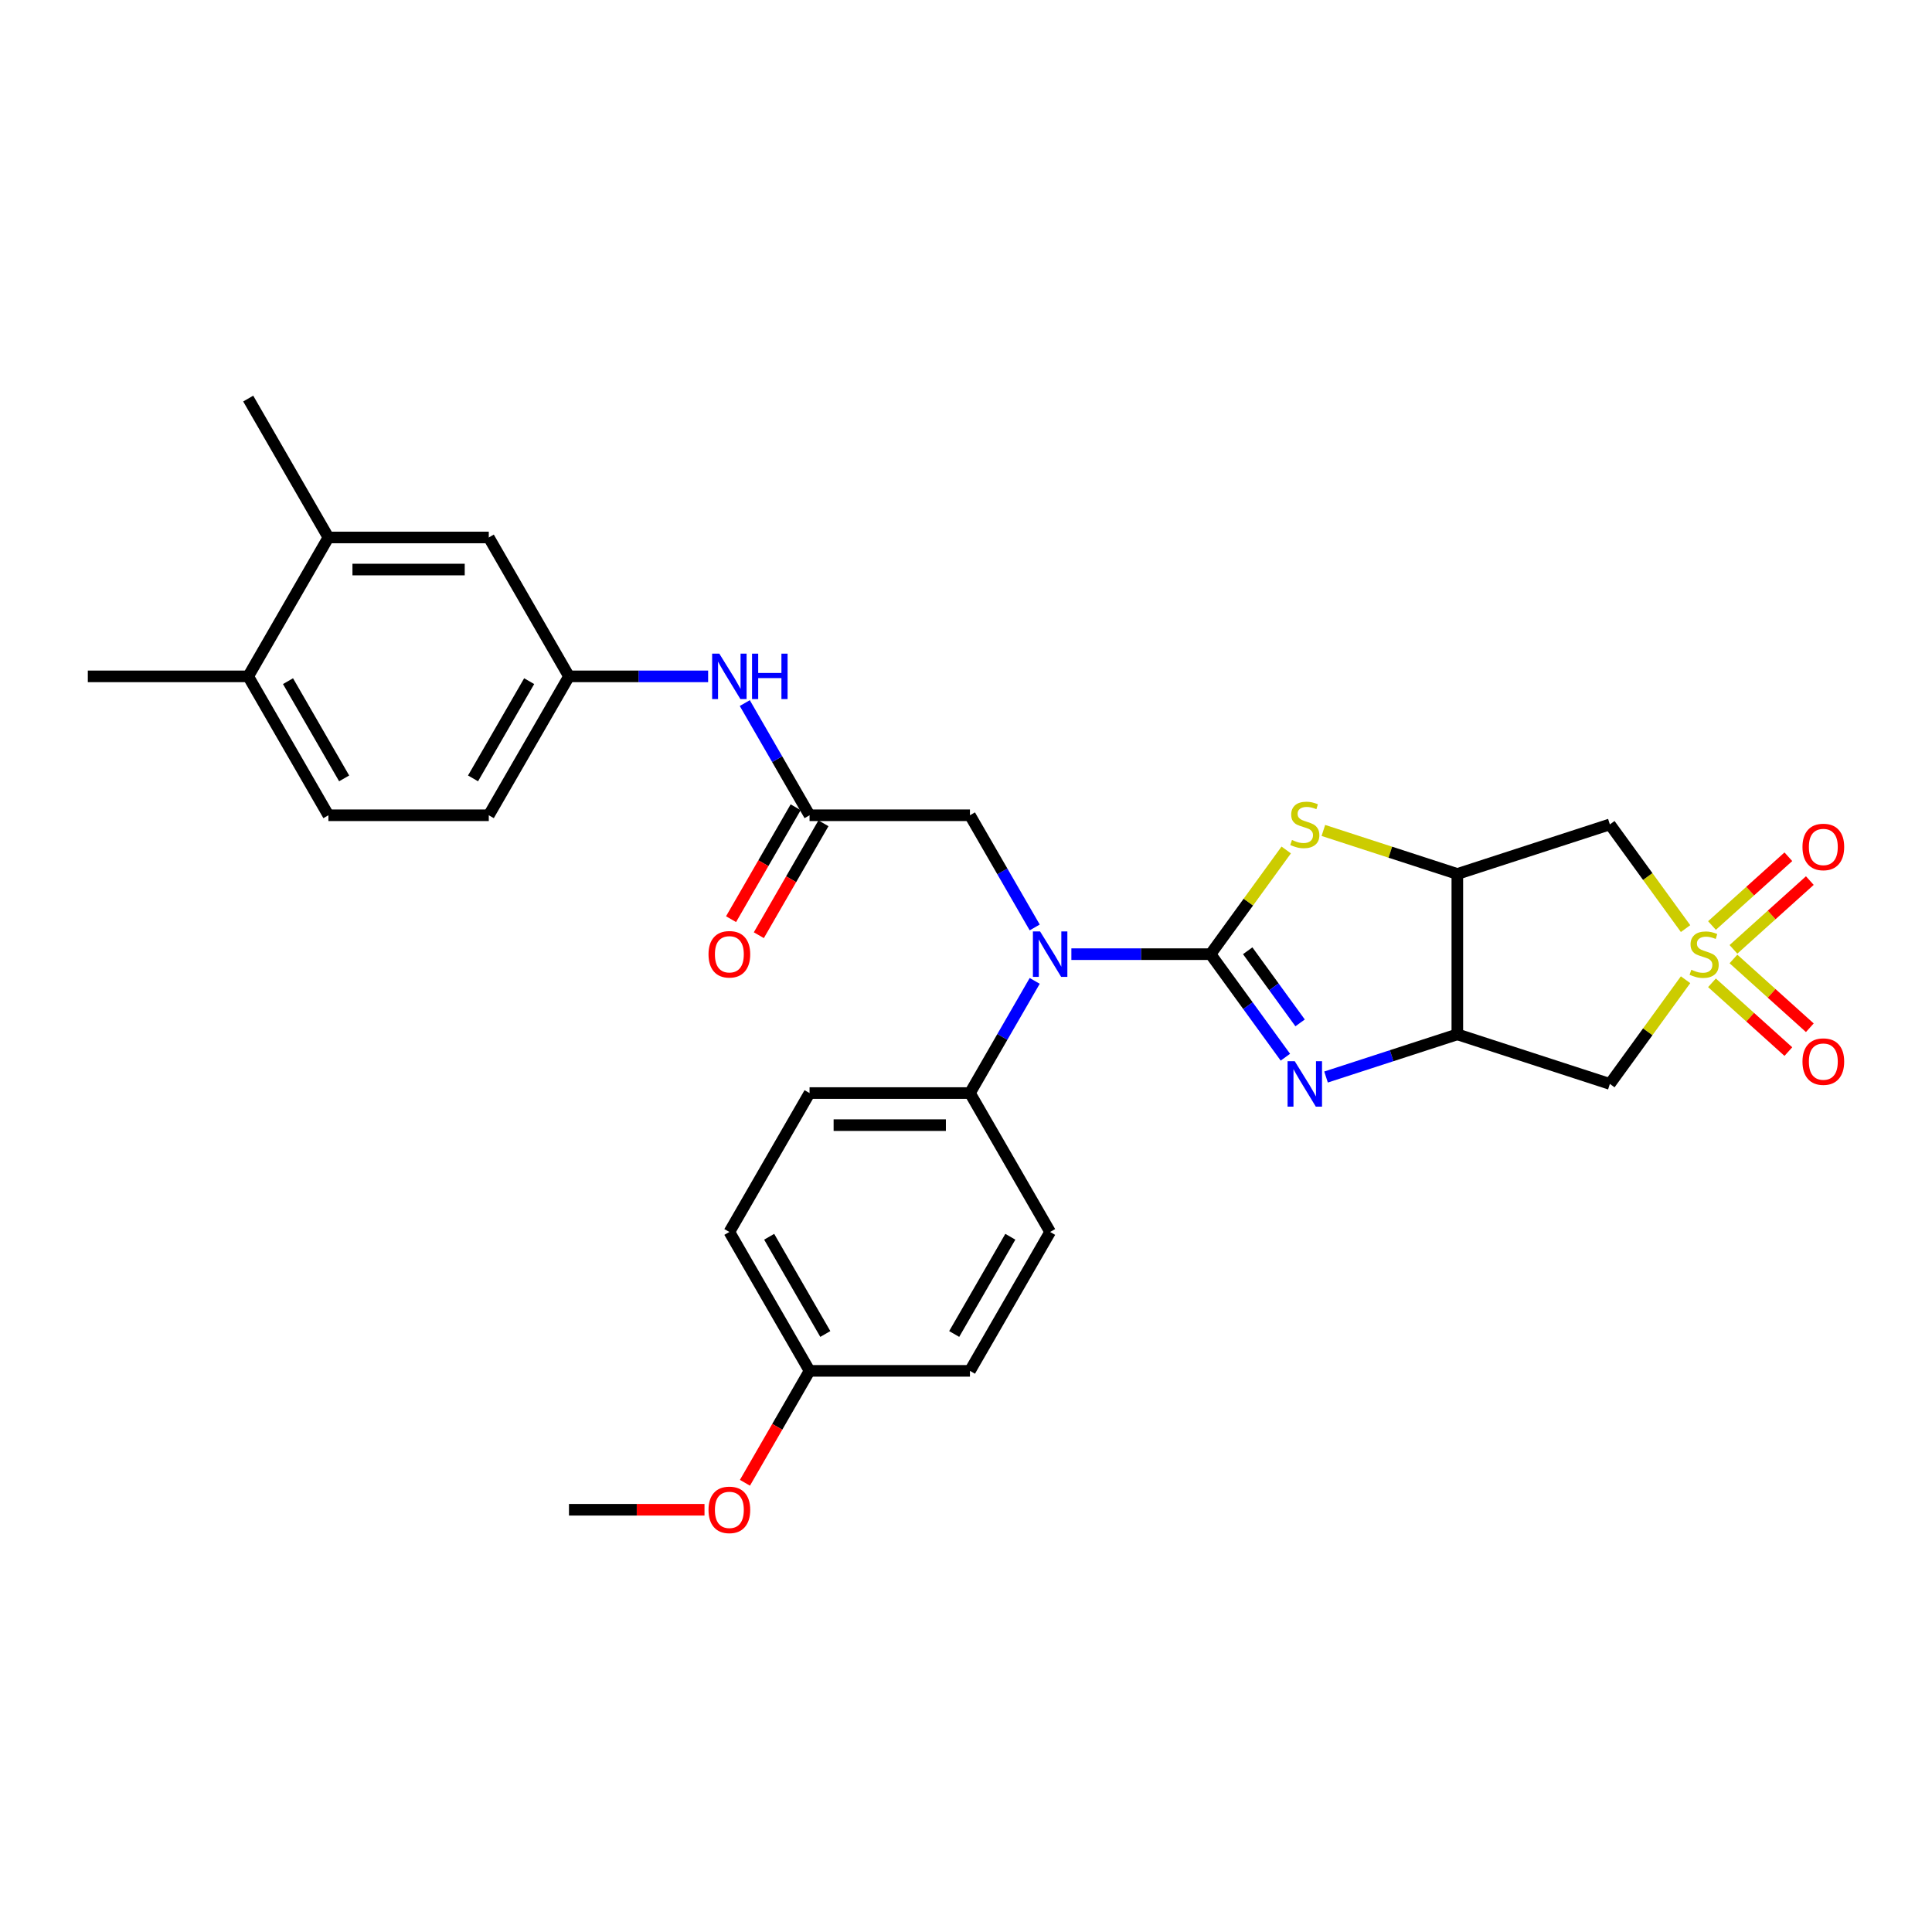 <?xml version='1.0' encoding='iso-8859-1'?>
<svg version='1.1' baseProfile='full'
              xmlns='http://www.w3.org/2000/svg'
                      xmlns:rdkit='http://www.rdkit.org/xml'
                      xmlns:xlink='http://www.w3.org/1999/xlink'
                  xml:space='preserve'
width='1000px' height='1000px' viewBox='0 0 1000 1000'>
<!-- END OF HEADER -->
<rect style='opacity:1.0;fill:#FFFFFF;stroke:none' width='1000' height='1000' x='0' y='0'> </rect>
<path class='bond-1' d='M 626.565,493.873 L 645.938,520.539' style='fill:none;fill-rule:evenodd;stroke:#000000;stroke-width:6px;stroke-linecap:butt;stroke-linejoin:miter;stroke-opacity:1' />
<path class='bond-1' d='M 645.938,520.539 L 665.312,547.204' style='fill:none;fill-rule:evenodd;stroke:#0000FF;stroke-width:6px;stroke-linecap:butt;stroke-linejoin:miter;stroke-opacity:1' />
<path class='bond-1' d='M 645.809,492.114 L 659.37,510.78' style='fill:none;fill-rule:evenodd;stroke:#000000;stroke-width:6px;stroke-linecap:butt;stroke-linejoin:miter;stroke-opacity:1' />
<path class='bond-1' d='M 659.37,510.78 L 672.932,529.445' style='fill:none;fill-rule:evenodd;stroke:#0000FF;stroke-width:6px;stroke-linecap:butt;stroke-linejoin:miter;stroke-opacity:1' />
<path class='bond-2' d='M 626.565,493.873 L 646.156,466.909' style='fill:none;fill-rule:evenodd;stroke:#000000;stroke-width:6px;stroke-linecap:butt;stroke-linejoin:miter;stroke-opacity:1' />
<path class='bond-2' d='M 646.156,466.909 L 665.747,439.944' style='fill:none;fill-rule:evenodd;stroke:#CCCC00;stroke-width:6px;stroke-linecap:butt;stroke-linejoin:miter;stroke-opacity:1' />
<path class='bond-5' d='M 626.565,493.873 L 590.552,493.873' style='fill:none;fill-rule:evenodd;stroke:#000000;stroke-width:6px;stroke-linecap:butt;stroke-linejoin:miter;stroke-opacity:1' />
<path class='bond-5' d='M 590.552,493.873 L 554.54,493.873' style='fill:none;fill-rule:evenodd;stroke:#0000FF;stroke-width:6px;stroke-linecap:butt;stroke-linejoin:miter;stroke-opacity:1' />
<path class='bond-0' d='M 872.447,480.642 L 852.856,453.677' style='fill:none;fill-rule:evenodd;stroke:#CCCC00;stroke-width:6px;stroke-linecap:butt;stroke-linejoin:miter;stroke-opacity:1' />
<path class='bond-0' d='M 852.856,453.677 L 833.265,426.712' style='fill:none;fill-rule:evenodd;stroke:#000000;stroke-width:6px;stroke-linecap:butt;stroke-linejoin:miter;stroke-opacity:1' />
<path class='bond-9' d='M 897.229,491.387 L 916.996,473.588' style='fill:none;fill-rule:evenodd;stroke:#CCCC00;stroke-width:6px;stroke-linecap:butt;stroke-linejoin:miter;stroke-opacity:1' />
<path class='bond-9' d='M 916.996,473.588 L 936.764,455.789' style='fill:none;fill-rule:evenodd;stroke:#FF0000;stroke-width:6px;stroke-linecap:butt;stroke-linejoin:miter;stroke-opacity:1' />
<path class='bond-9' d='M 886.119,479.048 L 905.887,461.249' style='fill:none;fill-rule:evenodd;stroke:#CCCC00;stroke-width:6px;stroke-linecap:butt;stroke-linejoin:miter;stroke-opacity:1' />
<path class='bond-9' d='M 905.887,461.249 L 925.655,443.451' style='fill:none;fill-rule:evenodd;stroke:#FF0000;stroke-width:6px;stroke-linecap:butt;stroke-linejoin:miter;stroke-opacity:1' />
<path class='bond-10' d='M 886.119,508.698 L 905.887,526.497' style='fill:none;fill-rule:evenodd;stroke:#CCCC00;stroke-width:6px;stroke-linecap:butt;stroke-linejoin:miter;stroke-opacity:1' />
<path class='bond-10' d='M 905.887,526.497 L 925.655,544.296' style='fill:none;fill-rule:evenodd;stroke:#FF0000;stroke-width:6px;stroke-linecap:butt;stroke-linejoin:miter;stroke-opacity:1' />
<path class='bond-10' d='M 897.229,496.36 L 916.996,514.159' style='fill:none;fill-rule:evenodd;stroke:#CCCC00;stroke-width:6px;stroke-linecap:butt;stroke-linejoin:miter;stroke-opacity:1' />
<path class='bond-10' d='M 916.996,514.159 L 936.764,531.958' style='fill:none;fill-rule:evenodd;stroke:#FF0000;stroke-width:6px;stroke-linecap:butt;stroke-linejoin:miter;stroke-opacity:1' />
<path class='bond-31' d='M 872.447,507.105 L 852.856,534.07' style='fill:none;fill-rule:evenodd;stroke:#CCCC00;stroke-width:6px;stroke-linecap:butt;stroke-linejoin:miter;stroke-opacity:1' />
<path class='bond-31' d='M 852.856,534.07 L 833.265,561.035' style='fill:none;fill-rule:evenodd;stroke:#000000;stroke-width:6px;stroke-linecap:butt;stroke-linejoin:miter;stroke-opacity:1' />
<path class='bond-3' d='M 686.351,557.463 L 720.332,546.422' style='fill:none;fill-rule:evenodd;stroke:#0000FF;stroke-width:6px;stroke-linecap:butt;stroke-linejoin:miter;stroke-opacity:1' />
<path class='bond-3' d='M 720.332,546.422 L 754.313,535.381' style='fill:none;fill-rule:evenodd;stroke:#000000;stroke-width:6px;stroke-linecap:butt;stroke-linejoin:miter;stroke-opacity:1' />
<path class='bond-4' d='M 684.973,429.836 L 719.643,441.101' style='fill:none;fill-rule:evenodd;stroke:#CCCC00;stroke-width:6px;stroke-linecap:butt;stroke-linejoin:miter;stroke-opacity:1' />
<path class='bond-4' d='M 719.643,441.101 L 754.313,452.366' style='fill:none;fill-rule:evenodd;stroke:#000000;stroke-width:6px;stroke-linecap:butt;stroke-linejoin:miter;stroke-opacity:1' />
<path class='bond-6' d='M 754.313,535.381 L 833.265,561.035' style='fill:none;fill-rule:evenodd;stroke:#000000;stroke-width:6px;stroke-linecap:butt;stroke-linejoin:miter;stroke-opacity:1' />
<path class='bond-30' d='M 754.313,535.381 L 754.313,452.366' style='fill:none;fill-rule:evenodd;stroke:#000000;stroke-width:6px;stroke-linecap:butt;stroke-linejoin:miter;stroke-opacity:1' />
<path class='bond-7' d='M 754.313,452.366 L 833.265,426.712' style='fill:none;fill-rule:evenodd;stroke:#000000;stroke-width:6px;stroke-linecap:butt;stroke-linejoin:miter;stroke-opacity:1' />
<path class='bond-11' d='M 535.564,480.043 L 518.802,451.011' style='fill:none;fill-rule:evenodd;stroke:#0000FF;stroke-width:6px;stroke-linecap:butt;stroke-linejoin:miter;stroke-opacity:1' />
<path class='bond-11' d='M 518.802,451.011 L 502.041,421.98' style='fill:none;fill-rule:evenodd;stroke:#000000;stroke-width:6px;stroke-linecap:butt;stroke-linejoin:miter;stroke-opacity:1' />
<path class='bond-12' d='M 535.564,507.704 L 518.802,536.736' style='fill:none;fill-rule:evenodd;stroke:#0000FF;stroke-width:6px;stroke-linecap:butt;stroke-linejoin:miter;stroke-opacity:1' />
<path class='bond-12' d='M 518.802,536.736 L 502.041,565.767' style='fill:none;fill-rule:evenodd;stroke:#000000;stroke-width:6px;stroke-linecap:butt;stroke-linejoin:miter;stroke-opacity:1' />
<path class='bond-8' d='M 419.025,421.98 L 502.041,421.98' style='fill:none;fill-rule:evenodd;stroke:#000000;stroke-width:6px;stroke-linecap:butt;stroke-linejoin:miter;stroke-opacity:1' />
<path class='bond-13' d='M 419.025,421.98 L 402.264,392.948' style='fill:none;fill-rule:evenodd;stroke:#000000;stroke-width:6px;stroke-linecap:butt;stroke-linejoin:miter;stroke-opacity:1' />
<path class='bond-13' d='M 402.264,392.948 L 385.502,363.916' style='fill:none;fill-rule:evenodd;stroke:#0000FF;stroke-width:6px;stroke-linecap:butt;stroke-linejoin:miter;stroke-opacity:1' />
<path class='bond-18' d='M 411.836,417.829 L 395.113,446.794' style='fill:none;fill-rule:evenodd;stroke:#000000;stroke-width:6px;stroke-linecap:butt;stroke-linejoin:miter;stroke-opacity:1' />
<path class='bond-18' d='M 395.113,446.794 L 378.39,475.759' style='fill:none;fill-rule:evenodd;stroke:#FF0000;stroke-width:6px;stroke-linecap:butt;stroke-linejoin:miter;stroke-opacity:1' />
<path class='bond-18' d='M 426.215,426.131 L 409.492,455.096' style='fill:none;fill-rule:evenodd;stroke:#000000;stroke-width:6px;stroke-linecap:butt;stroke-linejoin:miter;stroke-opacity:1' />
<path class='bond-18' d='M 409.492,455.096 L 392.768,484.061' style='fill:none;fill-rule:evenodd;stroke:#FF0000;stroke-width:6px;stroke-linecap:butt;stroke-linejoin:miter;stroke-opacity:1' />
<path class='bond-19' d='M 502.041,565.767 L 419.025,565.767' style='fill:none;fill-rule:evenodd;stroke:#000000;stroke-width:6px;stroke-linecap:butt;stroke-linejoin:miter;stroke-opacity:1' />
<path class='bond-19' d='M 489.589,582.37 L 431.478,582.37' style='fill:none;fill-rule:evenodd;stroke:#000000;stroke-width:6px;stroke-linecap:butt;stroke-linejoin:miter;stroke-opacity:1' />
<path class='bond-20' d='M 502.041,565.767 L 543.549,637.661' style='fill:none;fill-rule:evenodd;stroke:#000000;stroke-width:6px;stroke-linecap:butt;stroke-linejoin:miter;stroke-opacity:1' />
<path class='bond-15' d='M 366.526,350.086 L 330.514,350.086' style='fill:none;fill-rule:evenodd;stroke:#0000FF;stroke-width:6px;stroke-linecap:butt;stroke-linejoin:miter;stroke-opacity:1' />
<path class='bond-15' d='M 330.514,350.086 L 294.502,350.086' style='fill:none;fill-rule:evenodd;stroke:#000000;stroke-width:6px;stroke-linecap:butt;stroke-linejoin:miter;stroke-opacity:1' />
<path class='bond-14' d='M 169.978,278.192 L 252.994,278.192' style='fill:none;fill-rule:evenodd;stroke:#000000;stroke-width:6px;stroke-linecap:butt;stroke-linejoin:miter;stroke-opacity:1' />
<path class='bond-14' d='M 182.43,294.795 L 240.541,294.795' style='fill:none;fill-rule:evenodd;stroke:#000000;stroke-width:6px;stroke-linecap:butt;stroke-linejoin:miter;stroke-opacity:1' />
<path class='bond-27' d='M 169.978,278.192 L 128.47,206.299' style='fill:none;fill-rule:evenodd;stroke:#000000;stroke-width:6px;stroke-linecap:butt;stroke-linejoin:miter;stroke-opacity:1' />
<path class='bond-33' d='M 169.978,278.192 L 128.47,350.086' style='fill:none;fill-rule:evenodd;stroke:#000000;stroke-width:6px;stroke-linecap:butt;stroke-linejoin:miter;stroke-opacity:1' />
<path class='bond-16' d='M 294.502,350.086 L 252.994,278.192' style='fill:none;fill-rule:evenodd;stroke:#000000;stroke-width:6px;stroke-linecap:butt;stroke-linejoin:miter;stroke-opacity:1' />
<path class='bond-22' d='M 294.502,350.086 L 252.994,421.98' style='fill:none;fill-rule:evenodd;stroke:#000000;stroke-width:6px;stroke-linecap:butt;stroke-linejoin:miter;stroke-opacity:1' />
<path class='bond-22' d='M 273.897,352.568 L 244.841,402.894' style='fill:none;fill-rule:evenodd;stroke:#000000;stroke-width:6px;stroke-linecap:butt;stroke-linejoin:miter;stroke-opacity:1' />
<path class='bond-17' d='M 128.47,350.086 L 169.978,421.98' style='fill:none;fill-rule:evenodd;stroke:#000000;stroke-width:6px;stroke-linecap:butt;stroke-linejoin:miter;stroke-opacity:1' />
<path class='bond-17' d='M 149.075,352.568 L 178.131,402.894' style='fill:none;fill-rule:evenodd;stroke:#000000;stroke-width:6px;stroke-linecap:butt;stroke-linejoin:miter;stroke-opacity:1' />
<path class='bond-28' d='M 128.47,350.086 L 45.455,350.086' style='fill:none;fill-rule:evenodd;stroke:#000000;stroke-width:6px;stroke-linecap:butt;stroke-linejoin:miter;stroke-opacity:1' />
<path class='bond-24' d='M 419.025,565.767 L 377.517,637.661' style='fill:none;fill-rule:evenodd;stroke:#000000;stroke-width:6px;stroke-linecap:butt;stroke-linejoin:miter;stroke-opacity:1' />
<path class='bond-25' d='M 543.549,637.661 L 502.041,709.555' style='fill:none;fill-rule:evenodd;stroke:#000000;stroke-width:6px;stroke-linecap:butt;stroke-linejoin:miter;stroke-opacity:1' />
<path class='bond-25' d='M 522.944,640.143 L 493.888,690.469' style='fill:none;fill-rule:evenodd;stroke:#000000;stroke-width:6px;stroke-linecap:butt;stroke-linejoin:miter;stroke-opacity:1' />
<path class='bond-21' d='M 169.978,421.98 L 252.994,421.98' style='fill:none;fill-rule:evenodd;stroke:#000000;stroke-width:6px;stroke-linecap:butt;stroke-linejoin:miter;stroke-opacity:1' />
<path class='bond-23' d='M 419.025,709.555 L 502.041,709.555' style='fill:none;fill-rule:evenodd;stroke:#000000;stroke-width:6px;stroke-linecap:butt;stroke-linejoin:miter;stroke-opacity:1' />
<path class='bond-26' d='M 419.025,709.555 L 402.302,738.52' style='fill:none;fill-rule:evenodd;stroke:#000000;stroke-width:6px;stroke-linecap:butt;stroke-linejoin:miter;stroke-opacity:1' />
<path class='bond-26' d='M 402.302,738.52 L 385.579,767.485' style='fill:none;fill-rule:evenodd;stroke:#FF0000;stroke-width:6px;stroke-linecap:butt;stroke-linejoin:miter;stroke-opacity:1' />
<path class='bond-32' d='M 419.025,709.555 L 377.517,637.661' style='fill:none;fill-rule:evenodd;stroke:#000000;stroke-width:6px;stroke-linecap:butt;stroke-linejoin:miter;stroke-opacity:1' />
<path class='bond-32' d='M 427.178,690.469 L 398.122,640.143' style='fill:none;fill-rule:evenodd;stroke:#000000;stroke-width:6px;stroke-linecap:butt;stroke-linejoin:miter;stroke-opacity:1' />
<path class='bond-29' d='M 364.65,781.448 L 329.576,781.448' style='fill:none;fill-rule:evenodd;stroke:#FF0000;stroke-width:6px;stroke-linecap:butt;stroke-linejoin:miter;stroke-opacity:1' />
<path class='bond-29' d='M 329.576,781.448 L 294.502,781.448' style='fill:none;fill-rule:evenodd;stroke:#000000;stroke-width:6px;stroke-linecap:butt;stroke-linejoin:miter;stroke-opacity:1' />
<path  class='atom-1' d='M 875.419 501.943
Q 875.685 502.042, 876.781 502.507
Q 877.877 502.972, 879.072 503.271
Q 880.301 503.536, 881.496 503.536
Q 883.721 503.536, 885.016 502.474
Q 886.311 501.378, 886.311 499.485
Q 886.311 498.19, 885.647 497.393
Q 885.016 496.596, 884.02 496.165
Q 883.024 495.733, 881.363 495.235
Q 879.271 494.604, 878.01 494.006
Q 876.781 493.409, 875.884 492.147
Q 875.021 490.885, 875.021 488.76
Q 875.021 485.804, 877.013 483.978
Q 879.039 482.152, 883.024 482.152
Q 885.747 482.152, 888.835 483.447
L 888.071 486.004
Q 885.249 484.841, 883.123 484.841
Q 880.832 484.841, 879.57 485.804
Q 878.308 486.734, 878.342 488.361
Q 878.342 489.623, 878.973 490.387
Q 879.637 491.151, 880.566 491.582
Q 881.529 492.014, 883.123 492.512
Q 885.249 493.176, 886.51 493.84
Q 887.772 494.504, 888.669 495.866
Q 889.599 497.194, 889.599 499.485
Q 889.599 502.74, 887.407 504.499
Q 885.249 506.226, 881.629 506.226
Q 879.537 506.226, 877.943 505.761
Q 876.382 505.33, 874.523 504.566
L 875.419 501.943
' fill='#CCCC00'/>
<path  class='atom-2' d='M 670.163 549.28
L 677.867 561.732
Q 678.631 562.961, 679.859 565.185
Q 681.088 567.41, 681.155 567.543
L 681.155 549.28
L 684.276 549.28
L 684.276 572.79
L 681.055 572.79
L 672.787 559.175
Q 671.824 557.581, 670.794 555.755
Q 669.798 553.928, 669.499 553.364
L 669.499 572.79
L 666.444 572.79
L 666.444 549.28
L 670.163 549.28
' fill='#0000FF'/>
<path  class='atom-3' d='M 668.719 434.781
Q 668.984 434.881, 670.08 435.346
Q 671.176 435.811, 672.371 436.11
Q 673.6 436.375, 674.795 436.375
Q 677.02 436.375, 678.315 435.313
Q 679.61 434.217, 679.61 432.324
Q 679.61 431.029, 678.946 430.232
Q 678.315 429.435, 677.319 429.004
Q 676.323 428.572, 674.663 428.074
Q 672.571 427.443, 671.309 426.845
Q 670.08 426.247, 669.184 424.986
Q 668.32 423.724, 668.32 421.599
Q 668.32 418.643, 670.313 416.817
Q 672.338 414.99, 676.323 414.99
Q 679.046 414.99, 682.134 416.286
L 681.37 418.842
Q 678.548 417.68, 676.423 417.68
Q 674.131 417.68, 672.87 418.643
Q 671.608 419.573, 671.641 421.2
Q 671.641 422.462, 672.272 423.226
Q 672.936 423.989, 673.866 424.421
Q 674.829 424.853, 676.423 425.351
Q 678.548 426.015, 679.81 426.679
Q 681.071 427.343, 681.968 428.705
Q 682.898 430.033, 682.898 432.324
Q 682.898 435.578, 680.706 437.338
Q 678.548 439.065, 674.928 439.065
Q 672.836 439.065, 671.242 438.6
Q 669.682 438.168, 667.822 437.405
L 668.719 434.781
' fill='#CCCC00'/>
<path  class='atom-6' d='M 538.352 482.118
L 546.056 494.571
Q 546.82 495.799, 548.048 498.024
Q 549.277 500.249, 549.343 500.382
L 549.343 482.118
L 552.465 482.118
L 552.465 505.628
L 549.244 505.628
L 540.975 492.014
Q 540.012 490.42, 538.983 488.594
Q 537.987 486.767, 537.688 486.203
L 537.688 505.628
L 534.633 505.628
L 534.633 482.118
L 538.352 482.118
' fill='#0000FF'/>
<path  class='atom-10' d='M 932.961 438.391
Q 932.961 432.746, 935.751 429.592
Q 938.54 426.437, 943.753 426.437
Q 948.967 426.437, 951.756 429.592
Q 954.545 432.746, 954.545 438.391
Q 954.545 444.103, 951.723 447.357
Q 948.9 450.578, 943.753 450.578
Q 938.573 450.578, 935.751 447.357
Q 932.961 444.136, 932.961 438.391
M 943.753 447.922
Q 947.34 447.922, 949.266 445.531
Q 951.225 443.107, 951.225 438.391
Q 951.225 433.776, 949.266 431.451
Q 947.34 429.094, 943.753 429.094
Q 940.167 429.094, 938.208 431.418
Q 936.282 433.743, 936.282 438.391
Q 936.282 443.14, 938.208 445.531
Q 940.167 447.922, 943.753 447.922
' fill='#FF0000'/>
<path  class='atom-11' d='M 932.961 549.488
Q 932.961 543.843, 935.751 540.689
Q 938.54 537.534, 943.753 537.534
Q 948.967 537.534, 951.756 540.689
Q 954.545 543.843, 954.545 549.488
Q 954.545 555.2, 951.723 558.454
Q 948.9 561.675, 943.753 561.675
Q 938.573 561.675, 935.751 558.454
Q 932.961 555.233, 932.961 549.488
M 943.753 559.018
Q 947.34 559.018, 949.266 556.628
Q 951.225 554.204, 951.225 549.488
Q 951.225 544.873, 949.266 542.548
Q 947.34 540.19, 943.753 540.19
Q 940.167 540.19, 938.208 542.515
Q 936.282 544.839, 936.282 549.488
Q 936.282 554.237, 938.208 556.628
Q 940.167 559.018, 943.753 559.018
' fill='#FF0000'/>
<path  class='atom-14' d='M 372.321 338.331
L 380.025 350.783
Q 380.788 352.012, 382.017 354.237
Q 383.246 356.462, 383.312 356.594
L 383.312 338.331
L 386.433 338.331
L 386.433 361.841
L 383.212 361.841
L 374.944 348.226
Q 373.981 346.633, 372.952 344.806
Q 371.955 342.98, 371.657 342.415
L 371.657 361.841
L 368.602 361.841
L 368.602 338.331
L 372.321 338.331
' fill='#0000FF'/>
<path  class='atom-14' d='M 389.256 338.331
L 392.444 338.331
L 392.444 348.326
L 404.464 348.326
L 404.464 338.331
L 407.652 338.331
L 407.652 361.841
L 404.464 361.841
L 404.464 350.983
L 392.444 350.983
L 392.444 361.841
L 389.256 361.841
L 389.256 338.331
' fill='#0000FF'/>
<path  class='atom-19' d='M 366.725 493.94
Q 366.725 488.295, 369.515 485.14
Q 372.304 481.986, 377.517 481.986
Q 382.731 481.986, 385.52 485.14
Q 388.309 488.295, 388.309 493.94
Q 388.309 499.651, 385.487 502.906
Q 382.664 506.127, 377.517 506.127
Q 372.337 506.127, 369.515 502.906
Q 366.725 499.685, 366.725 493.94
M 377.517 503.47
Q 381.104 503.47, 383.03 501.079
Q 384.989 498.655, 384.989 493.94
Q 384.989 489.324, 383.03 487
Q 381.104 484.642, 377.517 484.642
Q 373.931 484.642, 371.972 486.967
Q 370.046 489.291, 370.046 493.94
Q 370.046 498.688, 371.972 501.079
Q 373.931 503.47, 377.517 503.47
' fill='#FF0000'/>
<path  class='atom-27' d='M 366.725 781.515
Q 366.725 775.87, 369.515 772.715
Q 372.304 769.56, 377.517 769.56
Q 382.731 769.56, 385.52 772.715
Q 388.309 775.87, 388.309 781.515
Q 388.309 787.226, 385.487 790.48
Q 382.664 793.701, 377.517 793.701
Q 372.337 793.701, 369.515 790.48
Q 366.725 787.259, 366.725 781.515
M 377.517 791.045
Q 381.104 791.045, 383.03 788.654
Q 384.989 786.23, 384.989 781.515
Q 384.989 776.899, 383.03 774.575
Q 381.104 772.217, 377.517 772.217
Q 373.931 772.217, 371.972 774.541
Q 370.046 776.866, 370.046 781.515
Q 370.046 786.263, 371.972 788.654
Q 373.931 791.045, 377.517 791.045
' fill='#FF0000'/>
</svg>
